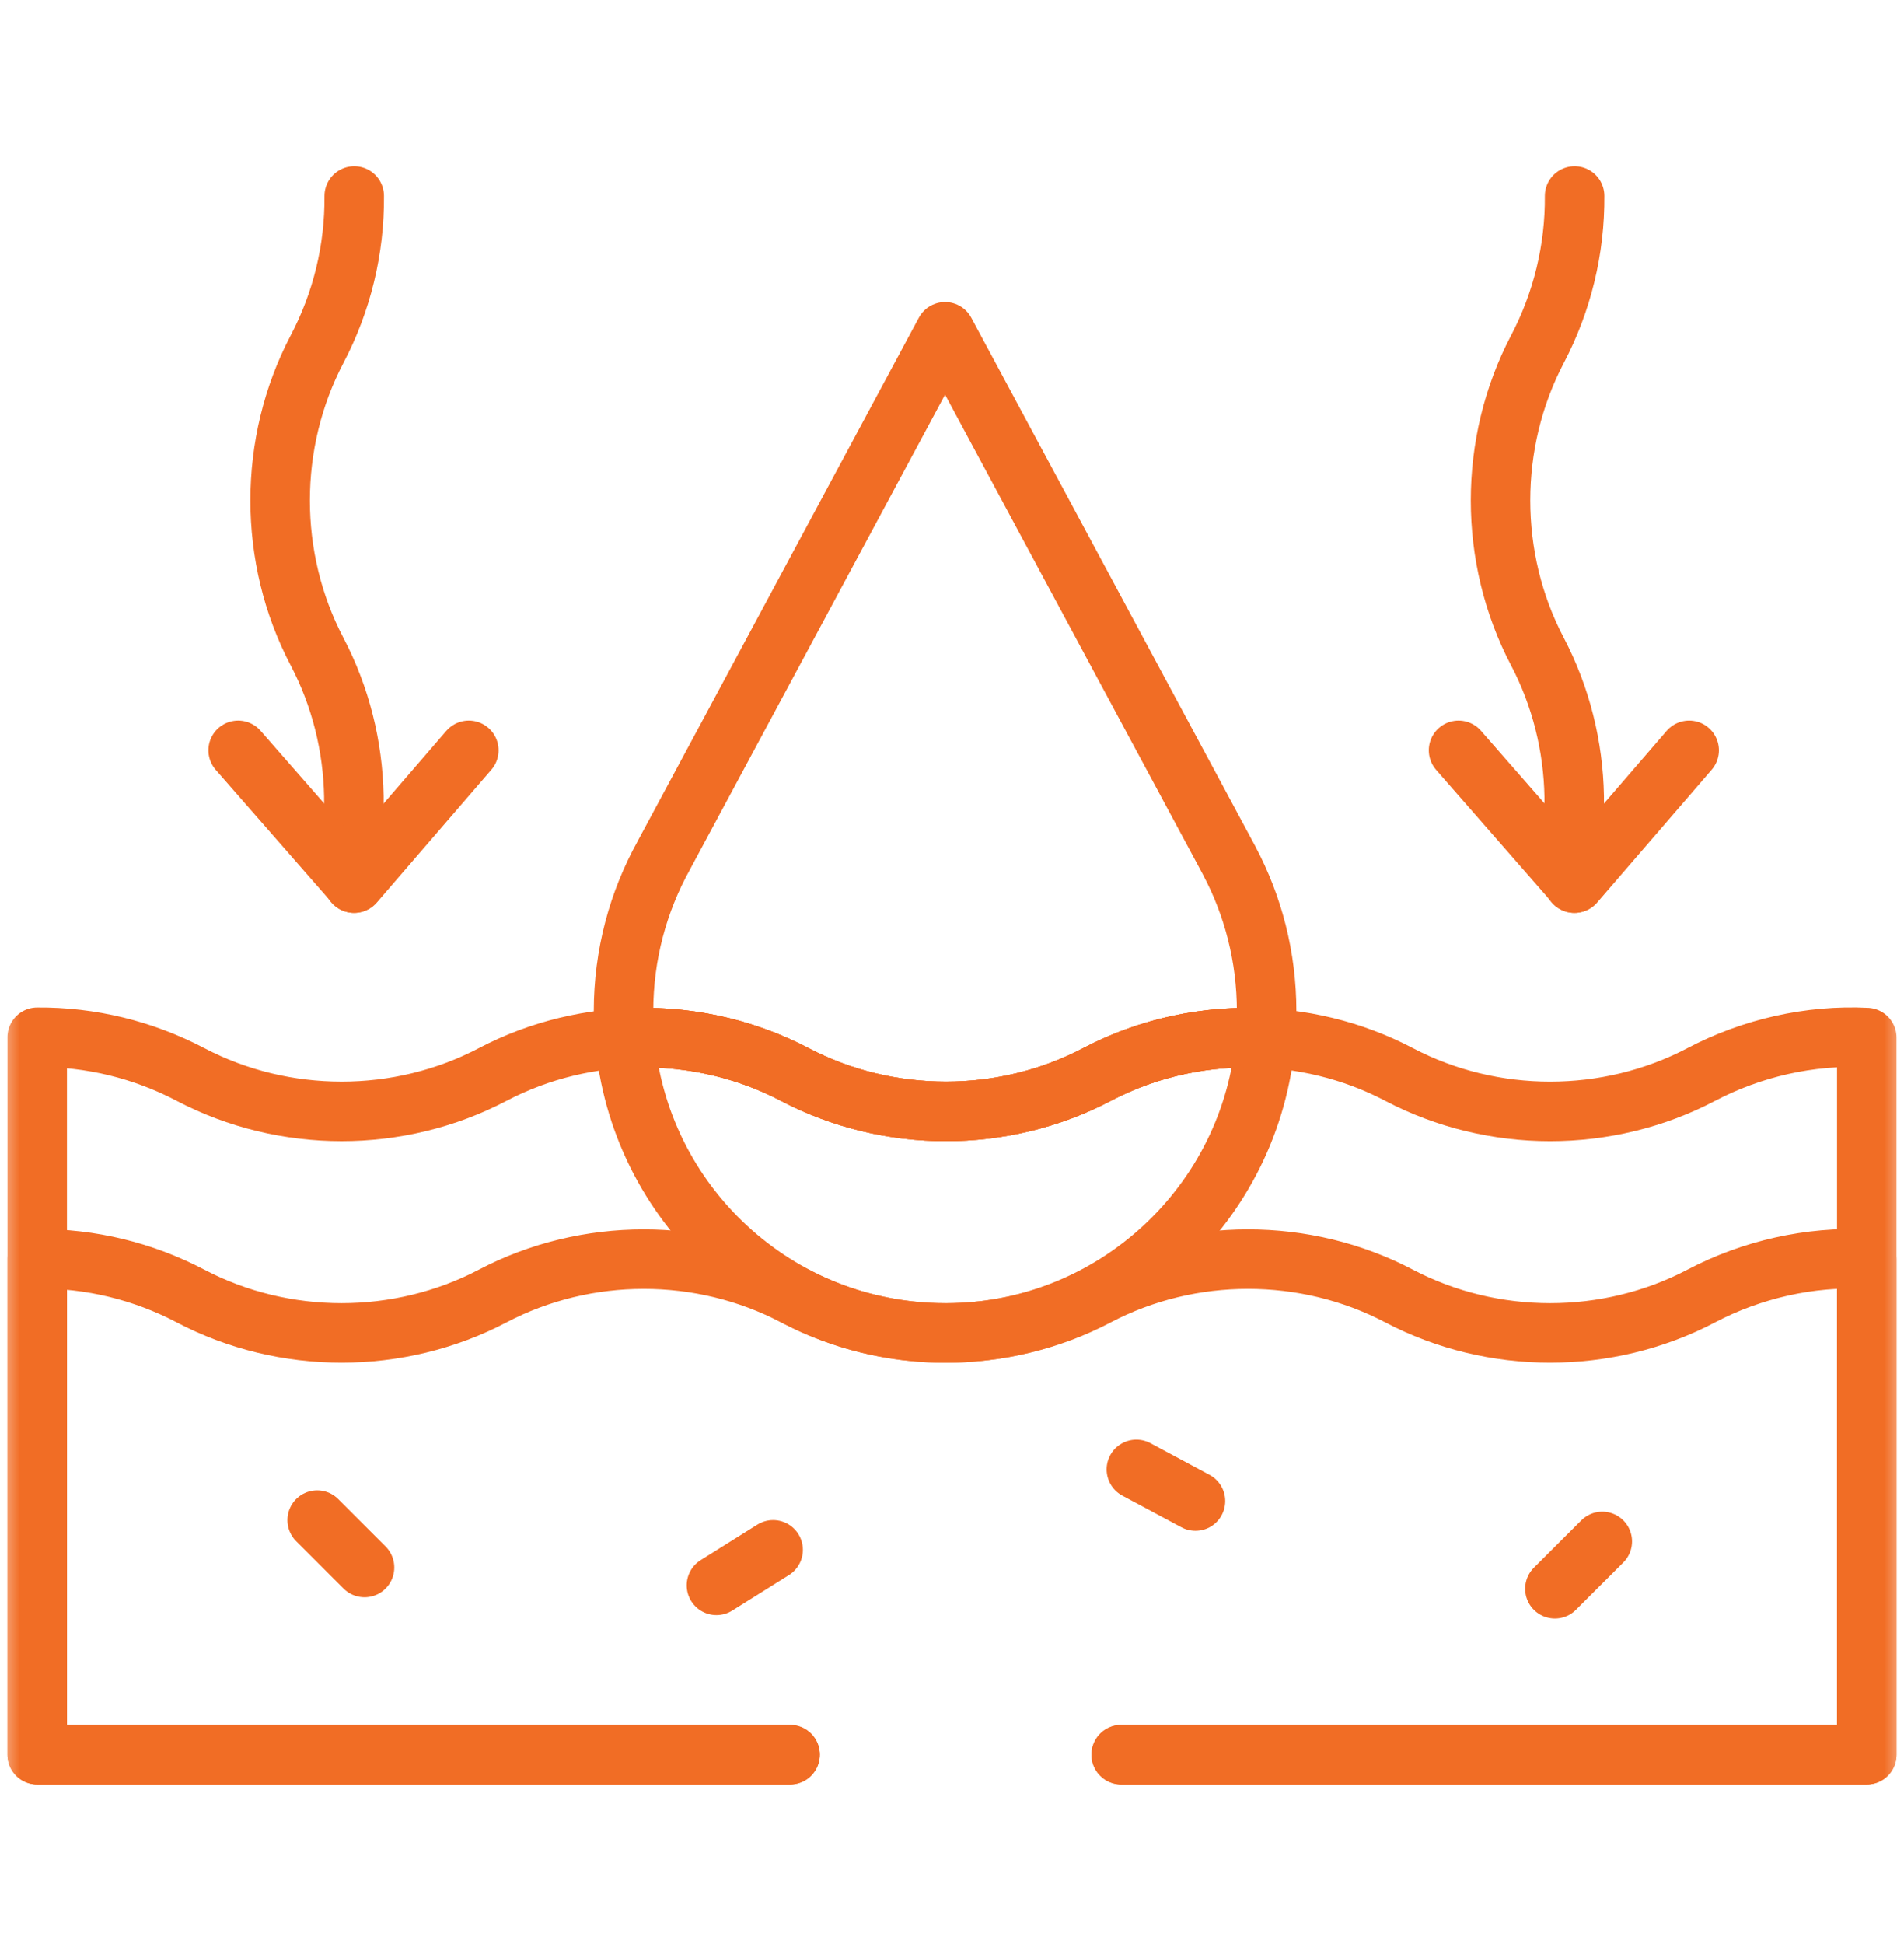<svg width="48" height="49" viewBox="0 0 48 49" fill="none" xmlns="http://www.w3.org/2000/svg">
<g clip-path="url(#clip0_46_28439)">
<mask id="mask0_46_28439" style="mask-type:luminance" maskUnits="userSpaceOnUse" x="0" y="0" width="48" height="49">
<path d="M0 0.584H48V48.584H0V0.584Z" fill="white"/>
</mask>
<g mask="url(#mask0_46_28439)">
<path d="M28.267 44.228H47.062V31.737C45.626 31.665 44.16 31.999 42.888 32.667C40.527 33.907 37.632 33.907 35.271 32.667C32.91 31.427 30.015 31.427 27.654 32.667C25.293 33.908 22.398 33.907 20.037 32.667C17.675 31.427 14.781 31.428 12.42 32.667C10.058 33.907 7.164 33.907 4.803 32.667C3.611 32.041 2.284 31.719 0.938 31.729V44.228H19.917" stroke="#F16D25" stroke-width="1.5" stroke-miterlimit="10" stroke-linecap="round" stroke-linejoin="round"/>
<path d="M8.93 4.939C8.941 6.285 8.619 7.613 7.992 8.804C6.753 11.166 6.752 14.06 7.992 16.421C8.587 17.555 8.897 18.812 8.921 20.073V22.259" stroke="#F16D25" stroke-width="1.5" stroke-miterlimit="10" stroke-linecap="round" stroke-linejoin="round"/>
<path d="M6.004 18.912L8.932 22.259L11.819 18.912" stroke="#F16D25" stroke-width="1.5" stroke-miterlimit="10" stroke-linecap="round" stroke-linejoin="round"/>
<path d="M39.696 4.939C39.706 6.285 39.384 7.613 38.758 8.804C37.519 11.166 37.518 14.06 38.758 16.421C39.353 17.555 39.663 18.812 39.686 20.073V22.259" stroke="#F16D25" stroke-width="1.5" stroke-miterlimit="10" stroke-linecap="round" stroke-linejoin="round"/>
<path d="M36.77 18.912L39.697 22.259L42.584 18.912" stroke="#F16D25" stroke-width="1.5" stroke-miterlimit="10" stroke-linecap="round" stroke-linejoin="round"/>
<path d="M7.996 38.314L9.19 39.508" stroke="#F16D25" stroke-width="1.5" stroke-miterlimit="10" stroke-linecap="round" stroke-linejoin="round"/>
<path d="M28.648 37.036L30.138 37.834" stroke="#F16D25" stroke-width="1.5" stroke-miterlimit="10" stroke-linecap="round" stroke-linejoin="round"/>
<path d="M18.062 39.958L19.491 39.063" stroke="#F16D25" stroke-width="1.5" stroke-miterlimit="10" stroke-linecap="round" stroke-linejoin="round"/>
<path d="M40.394 38.851L39.199 40.044" stroke="#F16D25" stroke-width="1.5" stroke-miterlimit="10" stroke-linecap="round" stroke-linejoin="round"/>
<path d="M31.932 25.492C31.932 25.719 31.922 25.944 31.904 26.165C30.444 26.086 28.966 26.392 27.653 27.082C25.291 28.322 22.398 28.321 20.035 27.082C18.71 26.386 17.218 26.081 15.747 26.166C15.728 25.944 15.719 25.719 15.719 25.492C15.719 24.066 16.087 22.726 16.734 21.562H16.733L23.825 8.363L30.99 21.694H30.989C31.591 22.826 31.932 24.119 31.932 25.492Z" stroke="#F16D25" stroke-width="1.5" stroke-miterlimit="10" stroke-linecap="round" stroke-linejoin="round"/>
<path d="M31.907 26.165C31.565 30.328 28.079 33.599 23.828 33.599C19.579 33.599 16.092 30.329 15.75 26.166C17.221 26.081 18.713 26.387 20.038 27.082C22.401 28.322 25.295 28.322 27.656 27.082C28.969 26.392 30.447 26.087 31.907 26.165Z" stroke="#F16D25" stroke-width="1.5" stroke-miterlimit="10" stroke-linecap="round" stroke-linejoin="round"/>
<path d="M28.267 44.228H47.062V26.152C45.626 26.079 44.16 26.414 42.888 27.082C40.527 28.322 37.632 28.322 35.271 27.082C32.91 25.842 30.015 25.842 27.654 27.082C25.293 28.322 22.398 28.321 20.037 27.082C17.675 25.841 14.781 25.843 12.42 27.082C10.058 28.322 7.164 28.321 4.803 27.082C3.611 26.456 2.284 26.133 0.938 26.144V44.228H19.917" stroke="#F16D25" stroke-width="1.5" stroke-miterlimit="10" stroke-linecap="round" stroke-linejoin="round"/>
</g>
</g>
<defs>
<clipPath id="clip0_46_28439">
<rect width="48" height="48" fill="white" transform="translate(0 0.584)"/>
</clipPath>
</defs>
</svg>
